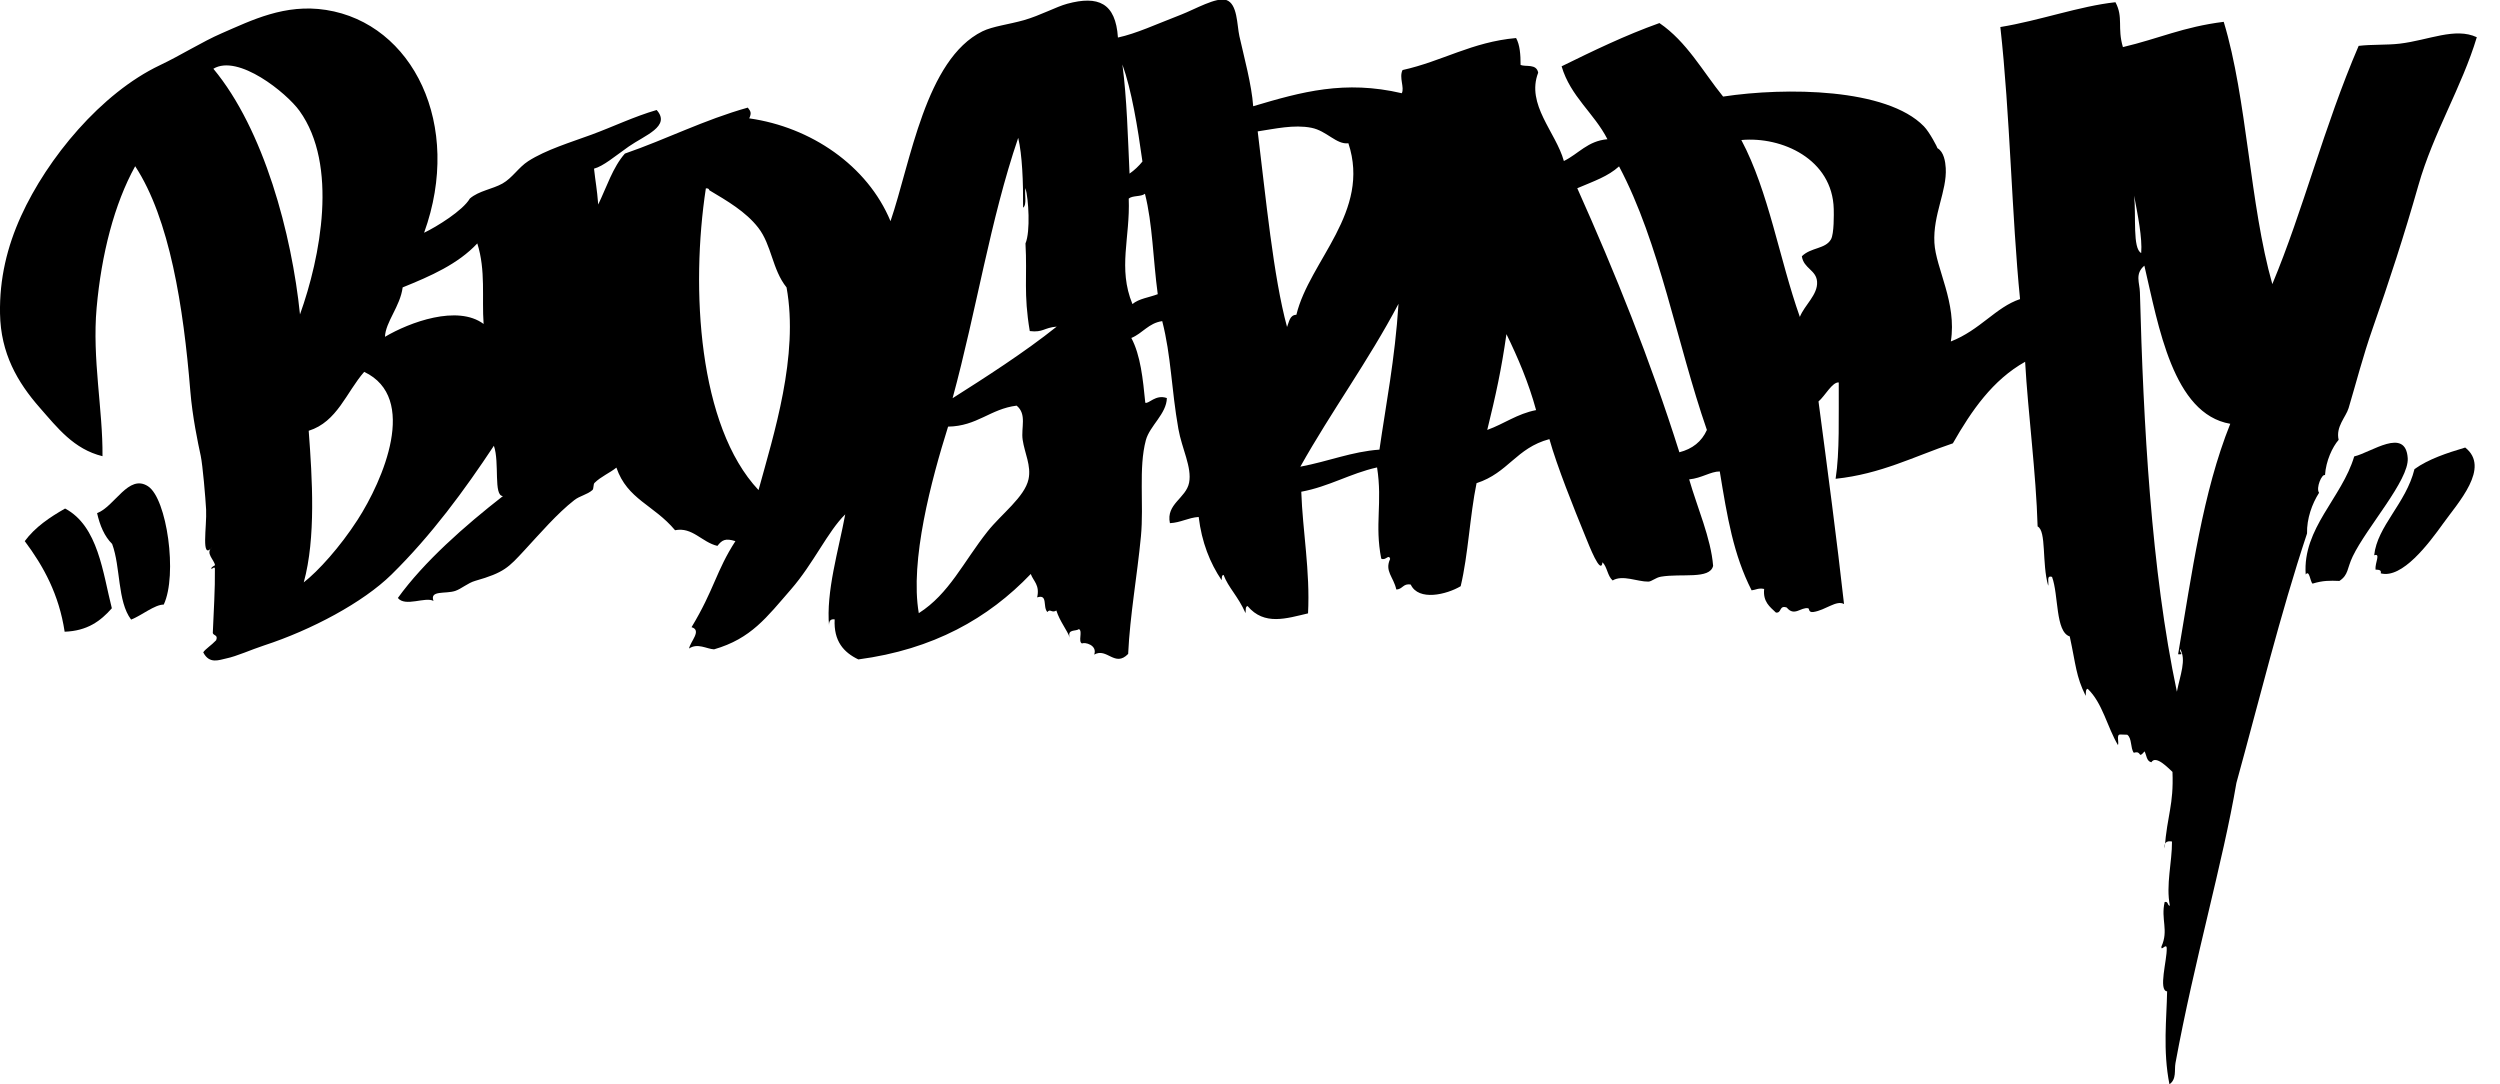 <?xml version="1.0" encoding="utf-8"?>
<!-- Generator: Adobe Illustrator 16.2.1, SVG Export Plug-In . SVG Version: 6.00 Build 0)  -->
<!DOCTYPE svg PUBLIC "-//W3C//DTD SVG 1.1//EN" "http://www.w3.org/Graphics/SVG/1.1/DTD/svg11.dtd">
<svg version="1.1" id="レイヤー_1" xmlns="http://www.w3.org/2000/svg" xmlns:xlink="http://www.w3.org/1999/xlink" x="0px"
	 y="0px" width="243.129px" height="105.45px" viewBox="0 0 243.129 105.45" enable-background="new 0 0 243.129 105.45"
	 xml:space="preserve">
<g>
	<path fill-rule="evenodd" clip-rule="evenodd" d="M227.512,56.497c-0.953-0.037-1.588-0.05-2.613,0.262
		c-0.236-0.184-0.298-1.385-0.666-0.89c-0.32-4.488,3.518-7.441,4.717-11.481c1.645-0.381,5.006-2.899,5.205,0.17
		c0.137,2.143-3.98,6.706-5.348,9.55C228.237,55.292,228.411,55.896,227.512,56.497z"/>
	<path fill-rule="evenodd" clip-rule="evenodd" d="M12.751,60.257c-1.342-1.771-1.01-5.108-1.844-7.353
		c-0.755-0.751-1.192-1.799-1.465-3c1.733-0.659,3.053-3.838,4.947-2.618c1.851,1.193,2.89,8.644,1.535,11.511
		C15.046,58.792,13.792,59.848,12.751,60.257z"/>
	<path fill-rule="evenodd" clip-rule="evenodd" d="M10.877,59.154c-1.124,1.273-2.403,2.2-4.59,2.282
		c-0.551-3.632-2.054-6.372-3.88-8.81c1.014-1.37,2.428-2.315,3.923-3.171C9.557,51.166,9.999,55.719,10.877,59.154z"/>
	<path fill-rule="evenodd" clip-rule="evenodd" d="M189.721,33.209c2.848-1.11,4.381-3.339,6.732-4.121
		c-0.809-8.081-0.969-17.972-1.916-26.459c3.801-0.62,7.72-2.04,11.194-2.413c0.79,1.481,0.162,2.474,0.726,4.364
		c3.525-0.833,5.857-1.964,9.804-2.458c2.28,7.521,2.522,17.742,4.726,25.508c2.993-7.146,5.016-15.309,8.396-23.169
		c1.271-0.155,2.754-0.067,4.002-0.217c2.812-0.338,5.385-1.611,7.488-0.625c-1.438,4.804-4.229,9.298-5.68,14.403
		c-1.4,4.919-2.848,9.354-4.449,13.92c-0.945,2.7-1.605,5.294-2.336,7.739c-0.266,0.887-1.271,1.807-0.971,3.094
		c-0.604,0.694-1.238,2.044-1.326,3.43c-0.305-0.147-0.906,1.257-0.578,1.718c-0.68,1.061-1.204,2.516-1.17,3.956
		c-2.617,7.875-4.695,16.385-6.869,24.261c-1.309,7.712-4.093,17.257-5.926,27.245c-0.125,0.691,0.13,1.555-0.587,2.064
		c-0.652-3.308-0.27-6.393-0.226-9.037c-0.877-0.074,0-3.073-0.038-4.17c0.001-0.615-0.587,0.35-0.515-0.189
		c0.723-1.579-0.074-2.635,0.314-4.332c0.387-0.083,0.234,0.34,0.509,0.365c-0.405-2.025,0.22-4.254,0.204-6.247
		c-0.542-0.098-0.779,0.126-0.717,0.673c0.265-3.35,0.889-4.183,0.765-7.443c-0.423-0.379-1.62-1.671-2.055-0.936
		c-0.479-0.111-0.464-0.688-0.659-1.062c-0.693,0.812-0.218-0.121-1.048,0.139c-0.345-0.462-0.165-1.414-0.638-1.757
		c-0.23-0.008-0.461-0.015-0.692-0.022c-0.384,0.01-0.099,0.732-0.208,1.035c-1.049-1.763-1.496-4.093-2.946-5.479
		c-0.237,0.046-0.159,0.429-0.196,0.688c-0.953-1.923-0.943-2.982-1.549-5.781c-1.404-0.438-1.073-4.04-1.721-5.787
		c-0.578-0.197-0.287,0.531-0.376,0.855c-0.628-2.19-0.155-5.327-1.028-5.764c-0.147-5.19-0.936-11.044-1.214-16.015
		c-3.159,1.774-5.202,4.737-7.028,7.932c-3.778,1.276-6.99,2.983-11.403,3.449c0.406-2.587,0.286-6.093,0.306-9.368
		c-0.627-0.068-1.34,1.317-1.969,1.846c0.855,6.45,1.807,13.637,2.482,19.704c-0.734-0.423-1.788,0.595-2.978,0.771
		c-0.502,0.074-0.378-0.34-0.509-0.363c-0.713-0.128-1.347,0.838-2.082-0.068c-0.76-0.271-0.474,0.572-1.057,0.486
		c-0.594-0.564-1.271-1.051-1.142-2.295c-0.56-0.119-0.811,0.092-1.22,0.135c-1.773-3.494-2.361-7.082-3.096-11.562
		c-0.889-0.003-1.748,0.65-2.977,0.771c0.773,2.694,2.125,5.744,2.33,8.412c-0.318,1.338-3.072,0.713-5.07,1.05
		c-0.538,0.092-0.902,0.475-1.232,0.481c-1.051,0.017-2.501-0.694-3.469-0.113c-0.502-0.427-0.522-1.305-0.986-1.769
		c-0.162,1.336-1.318-1.667-1.654-2.486c-1.141-2.792-2.777-6.862-3.511-9.491c-3.237,0.864-3.99,3.281-7.085,4.284
		c-0.655,3.191-0.805,6.921-1.543,10.021c-1.359,0.807-4.086,1.479-4.857-0.158c-0.754-0.146-0.788,0.476-1.404,0.475
		c-0.273-1.234-1.156-1.776-0.598-2.971c-0.131-0.514-0.444,0.211-0.867-0.029c-0.657-3.329,0.135-5.398-0.406-8.869
		c-2.639,0.592-4.648,1.858-7.371,2.364c0.129,3.799,0.869,7.696,0.658,11.83c-2.078,0.484-4.258,1.226-5.881-0.713
		c-0.238,0.046-0.159,0.431-0.197,0.688c-0.755-1.689-1.661-2.459-2.136-3.717c-0.204,0.021-0.156,0.312-0.19,0.516
		c-1.135-1.685-1.933-3.684-2.231-6.151c-1.048,0.077-1.729,0.548-2.797,0.604c-0.402-1.872,1.568-2.417,1.865-3.934
		c0.293-1.5-0.702-3.303-1.044-5.244c-0.683-3.866-0.699-7.09-1.569-10.471c-1.334,0.191-1.909,1.193-3.005,1.638
		c0.898,1.682,1.127,3.99,1.357,6.295c0.325,0.159,0.999-0.841,2.099-0.451c-0.029,1.535-1.671,2.701-2.044,4.1
		c-0.723,2.709-0.18,6.231-0.479,9.362c-0.372,3.896-1.062,7.62-1.241,11.421c-1.297,1.344-2.06-0.65-3.301,0.066
		c0.333-0.938-0.94-1.24-1.181-1.08c-0.424-0.164,0.09-1.207-0.302-1.4c-0.326,0.25-1.161-0.043-0.895,0.84
		c-0.227-0.709-0.968-1.575-1.303-2.647c-0.453,0.283-0.6-0.219-0.872,0.146c-0.48-0.483,0.082-1.773-0.996-1.422
		c0.276-1.212-0.363-1.566-0.621-2.278c-4.134,4.323-9.49,7.343-16.768,8.31c-1.427-0.682-2.409-1.779-2.304-3.895
		c-0.456-0.068-0.577,0.221-0.543,0.676c-0.308-3.398,0.913-7.34,1.571-10.889c-1.691,1.651-3.087,4.782-5.275,7.295
		c-2.365,2.718-3.867,4.789-7.484,5.834c-0.723-0.042-1.604-0.645-2.428-0.08c0.115-0.68,1.278-1.77,0.241-2.076
		c2.209-3.658,2.393-5.479,4.267-8.369c-0.975-0.296-1.29-0.128-1.752,0.463c-1.51-0.35-2.432-1.866-4.118-1.523
		c-2.075-2.478-4.637-2.982-5.705-6.091c-0.625,0.511-1.517,0.876-2.132,1.493c-0.125,0.126-0.064,0.574-0.197,0.689
		c-0.536,0.466-1.209,0.548-1.768,0.984c-1.659,1.292-3.334,3.242-4.848,4.878c-1.536,1.659-1.965,2.169-4.786,2.97
		c-0.708,0.201-1.361,0.786-1.943,0.979c-0.958,0.317-2.5-0.094-2.115,0.973c-0.791-0.436-2.742,0.611-3.464-0.286
		c2.539-3.524,6.523-7.03,10.221-9.912c-0.945-0.012-0.31-3.248-0.882-4.892c-2.85,4.307-6.071,8.704-9.96,12.526
		c-2.765,2.718-7.797,5.394-12.38,6.889c-1.252,0.409-2.685,1.065-3.688,1.269c-0.681,0.139-1.639,0.589-2.239-0.594
		c0.214-0.331,0.78-0.668,1.255-1.175c0.216-0.539-0.259-0.43-0.325-0.705c0.084-2.056,0.23-4.277,0.204-6.244
		c-0.004-0.315-0.316,0.093-0.347-0.012c-0.043-0.145,0.36-0.325,0.359-0.336c-0.077-0.54-0.975-1.182-0.291-1.746
		c-1.104,1.333-0.491-2.032-0.575-3.666c-0.058-1.114-0.336-4.354-0.524-5.227c-0.274-1.265-0.808-3.8-1.011-6.284
		c-0.671-8.247-2.013-16.767-5.364-21.882c-2.03,3.665-3.282,8.559-3.749,13.771c-0.445,4.963,0.615,9.92,0.571,14.432
		c-2.793-0.685-4.386-2.765-6.097-4.714c-2.177-2.478-3.801-5.285-3.869-9.156c-0.06-3.384,0.688-6.501,2.046-9.485
		C4.609,15.378,9.83,9.06,15.552,6.342c2.062-0.979,4.091-2.273,6.006-3.104c2.908-1.261,6.143-2.897,10.146-2.272
		c8.438,1.315,13.335,11.175,9.54,21.67c1.218-0.58,3.773-2.16,4.45-3.328c0.883-0.759,2.195-0.908,3.173-1.459
		c0.959-0.542,1.569-1.576,2.502-2.176c1.724-1.109,4.161-1.841,6.161-2.578c2.111-0.778,4.129-1.757,6.331-2.398
		c1.419,1.593-1.168,2.467-2.721,3.557c-1.379,0.971-2.452,1.901-3.37,2.149c0.144,1.317,0.287,1.949,0.408,3.486
		c0.82-1.698,1.422-3.628,2.593-4.952c4.064-1.406,7.692-3.277,11.954-4.472c0.294,0.376,0.375,0.525,0.139,1.046
		c5.977,0.842,11.498,4.585,13.74,9.999c1.96-5.73,3.404-15.734,8.938-18.463c0.996-0.491,2.588-0.673,4.03-1.084
		c1.596-0.455,3.146-1.309,4.22-1.598c3.012-0.812,4.707-0.093,4.929,3.286c1.81-0.394,3.632-1.258,6.15-2.229
		c1.323-0.511,3.432-1.738,4.388-1.42c1.1,0.367,1.032,2.421,1.274,3.515c0.44,1.978,1.199,4.741,1.341,6.815
		c4.737-1.411,8.904-2.56,14.453-1.265c0.283-0.547-0.289-1.534,0.074-2.255c3.855-0.851,6.746-2.732,11.042-3.113
		c0.368,0.666,0.438,1.606,0.437,2.62c0.532,0.203,1.545-0.142,1.711,0.75c-1.197,3.091,1.715,5.772,2.498,8.59
		c1.425-0.694,2.316-1.957,4.237-2.119c-1.296-2.543-3.591-4.148-4.457-7.091c3.073-1.505,6.153-3.007,9.514-4.206
		c2.667,1.818,4.202,4.697,6.192,7.149c6.084-0.92,15.906-0.83,19.528,2.894c0.568,0.583,1.338,2.095,1.321,2.127
		c0.621,0.347,0.77,1.32,0.804,1.937c0.125,2.228-1.251,4.517-1.104,7.257C188.258,26.107,190.327,29.441,189.721,33.209z
		 M109.85,16.885c0.473-0.333,0.891-0.725,1.254-1.175c-0.463-3.346-1.063-6.994-1.95-9.44
		C109.595,9.611,109.683,13.286,109.85,16.885z M29.125,10.779c-1.252-1.741-5.96-5.552-8.375-4.093
		c4.922,5.917,7.628,16.09,8.424,23.892C31.171,25.011,32.917,16.045,29.125,10.779z M175.038,30.821
		c0.455-1.155,1.759-2.156,1.676-3.419c-0.076-1.156-1.3-1.274-1.482-2.479c0.892-0.881,2.283-0.688,2.832-1.644
		c0.312-0.545,0.281-2.48,0.27-2.944c-0.117-4.864-5.047-7.082-8.986-6.717C172.014,18.63,173.04,25.181,175.038,30.821z
		 M127.536,12.427c-1.699-0.335-3.551,0.102-5.223,0.351c0.791,6.438,1.525,14.14,2.854,19.021c0.207-0.497,0.252-1.166,0.907-1.186
		c1.28-5.271,7.263-10.009,5.059-16.68C129.963,14.08,129.03,12.721,127.536,12.427z M92.641,38.726
		c3.062-1.941,7.02-4.473,10.125-6.963c-1.266,0.107-1.311,0.592-2.619,0.435c-0.618-3.671-0.236-5.279-0.417-8.523
		c0.495-1.167,0.297-4.348,0.001-5.382c-0.128,0.58,0.171,1.618-0.235,1.902c0.022-2.506-0.085-5.146-0.474-6.789
		C96.294,21.414,94.978,30.114,92.641,38.726z M157.456,16.181c-1.078,0.976-2.412,1.424-4.064,2.125
		c3.68,8.214,7.09,16.678,9.93,25.678c1.266-0.324,2.17-1.036,2.676-2.169C163.063,33.349,161.428,23.67,157.456,16.181z
		 M208.235,24.609c0.119-1.495-0.33-3.657-0.686-5.58C207.75,21.054,207.383,24.161,208.235,24.609z M109.771,19.314
		c0.151,3.813-1.076,6.759,0.361,10.258c0.623-0.533,1.638-0.645,2.461-0.962c-0.458-3.384-0.5-6.853-1.244-9.766
		C110.964,19.151,110.143,18.992,109.771,19.314z M73.768,47.66c1.481-5.421,3.935-13.045,2.726-19.707
		c-1.406-1.751-1.437-4.123-2.762-5.821c-1.209-1.549-3.01-2.593-4.744-3.627c-0.034-0.137-0.138-0.207-0.342-0.186
		C67.158,28.069,67.914,41.437,73.768,47.66z M216.897,41.216c-5.578-0.962-6.976-9.5-8.354-15.381
		c-0.944,0.802-0.456,1.667-0.433,2.591c0.336,12.755,1.092,27.014,3.596,38.842c0.316-1.616,0.951-3.119,0.309-4.156
		c-0.121,0.373,0.475,0.566-0.189,0.514C213.17,55.739,214.219,47.892,216.897,41.216z M39.159,27.95
		c-0.236,1.844-1.669,3.364-1.72,4.806c2.398-1.42,7.063-3.141,9.593-1.25c-0.185-2.56,0.223-5.188-0.613-7.834
		C44.543,25.68,41.882,26.849,39.159,27.95z M126.459,45.386c2.783-0.527,5.002-1.466,7.695-1.659
		c0.605-4.245,1.514-8.812,1.852-14.179C133.08,35.1,129.502,39.957,126.459,45.386z M144.637,41.811
		c1.637-0.586,2.902-1.569,4.751-1.928c-0.731-2.678-1.759-5.079-2.884-7.388C146.012,35.941,145.475,38.398,144.637,41.811z
		 M34.774,50.557c2.48-3.849,5.957-11.884,0.644-14.393c-1.734,1.979-2.62,4.862-5.396,5.729c0.351,4.689,0.706,10.421-0.481,14.745
		C30.944,55.543,33.065,53.21,34.774,50.557z M92.203,41.49c-1.633,5.203-3.727,13.033-2.849,18.141
		c2.956-1.879,4.328-4.97,6.684-7.943c1.35-1.704,3.611-3.35,3.987-5.08c0.285-1.313-0.381-2.54-0.57-3.84
		c-0.171-1.176,0.434-2.482-0.586-3.319C96.307,39.766,95.025,41.45,92.203,41.49z"/>
	<path fill-rule="evenodd" clip-rule="evenodd" d="M239.745,43.524c2.479,1.951-0.684,5.345-2.152,7.397
		c-1.383,1.931-3.977,5.396-6.061,4.838c0.092-0.367-0.238-0.339-0.51-0.364c-0.057-0.689,0.529-1.615-0.129-1.393
		c0.299-2.848,3.094-5.038,3.92-8.381C236.19,44.638,237.95,44.062,239.745,43.524z"/>
</g>
</svg>
